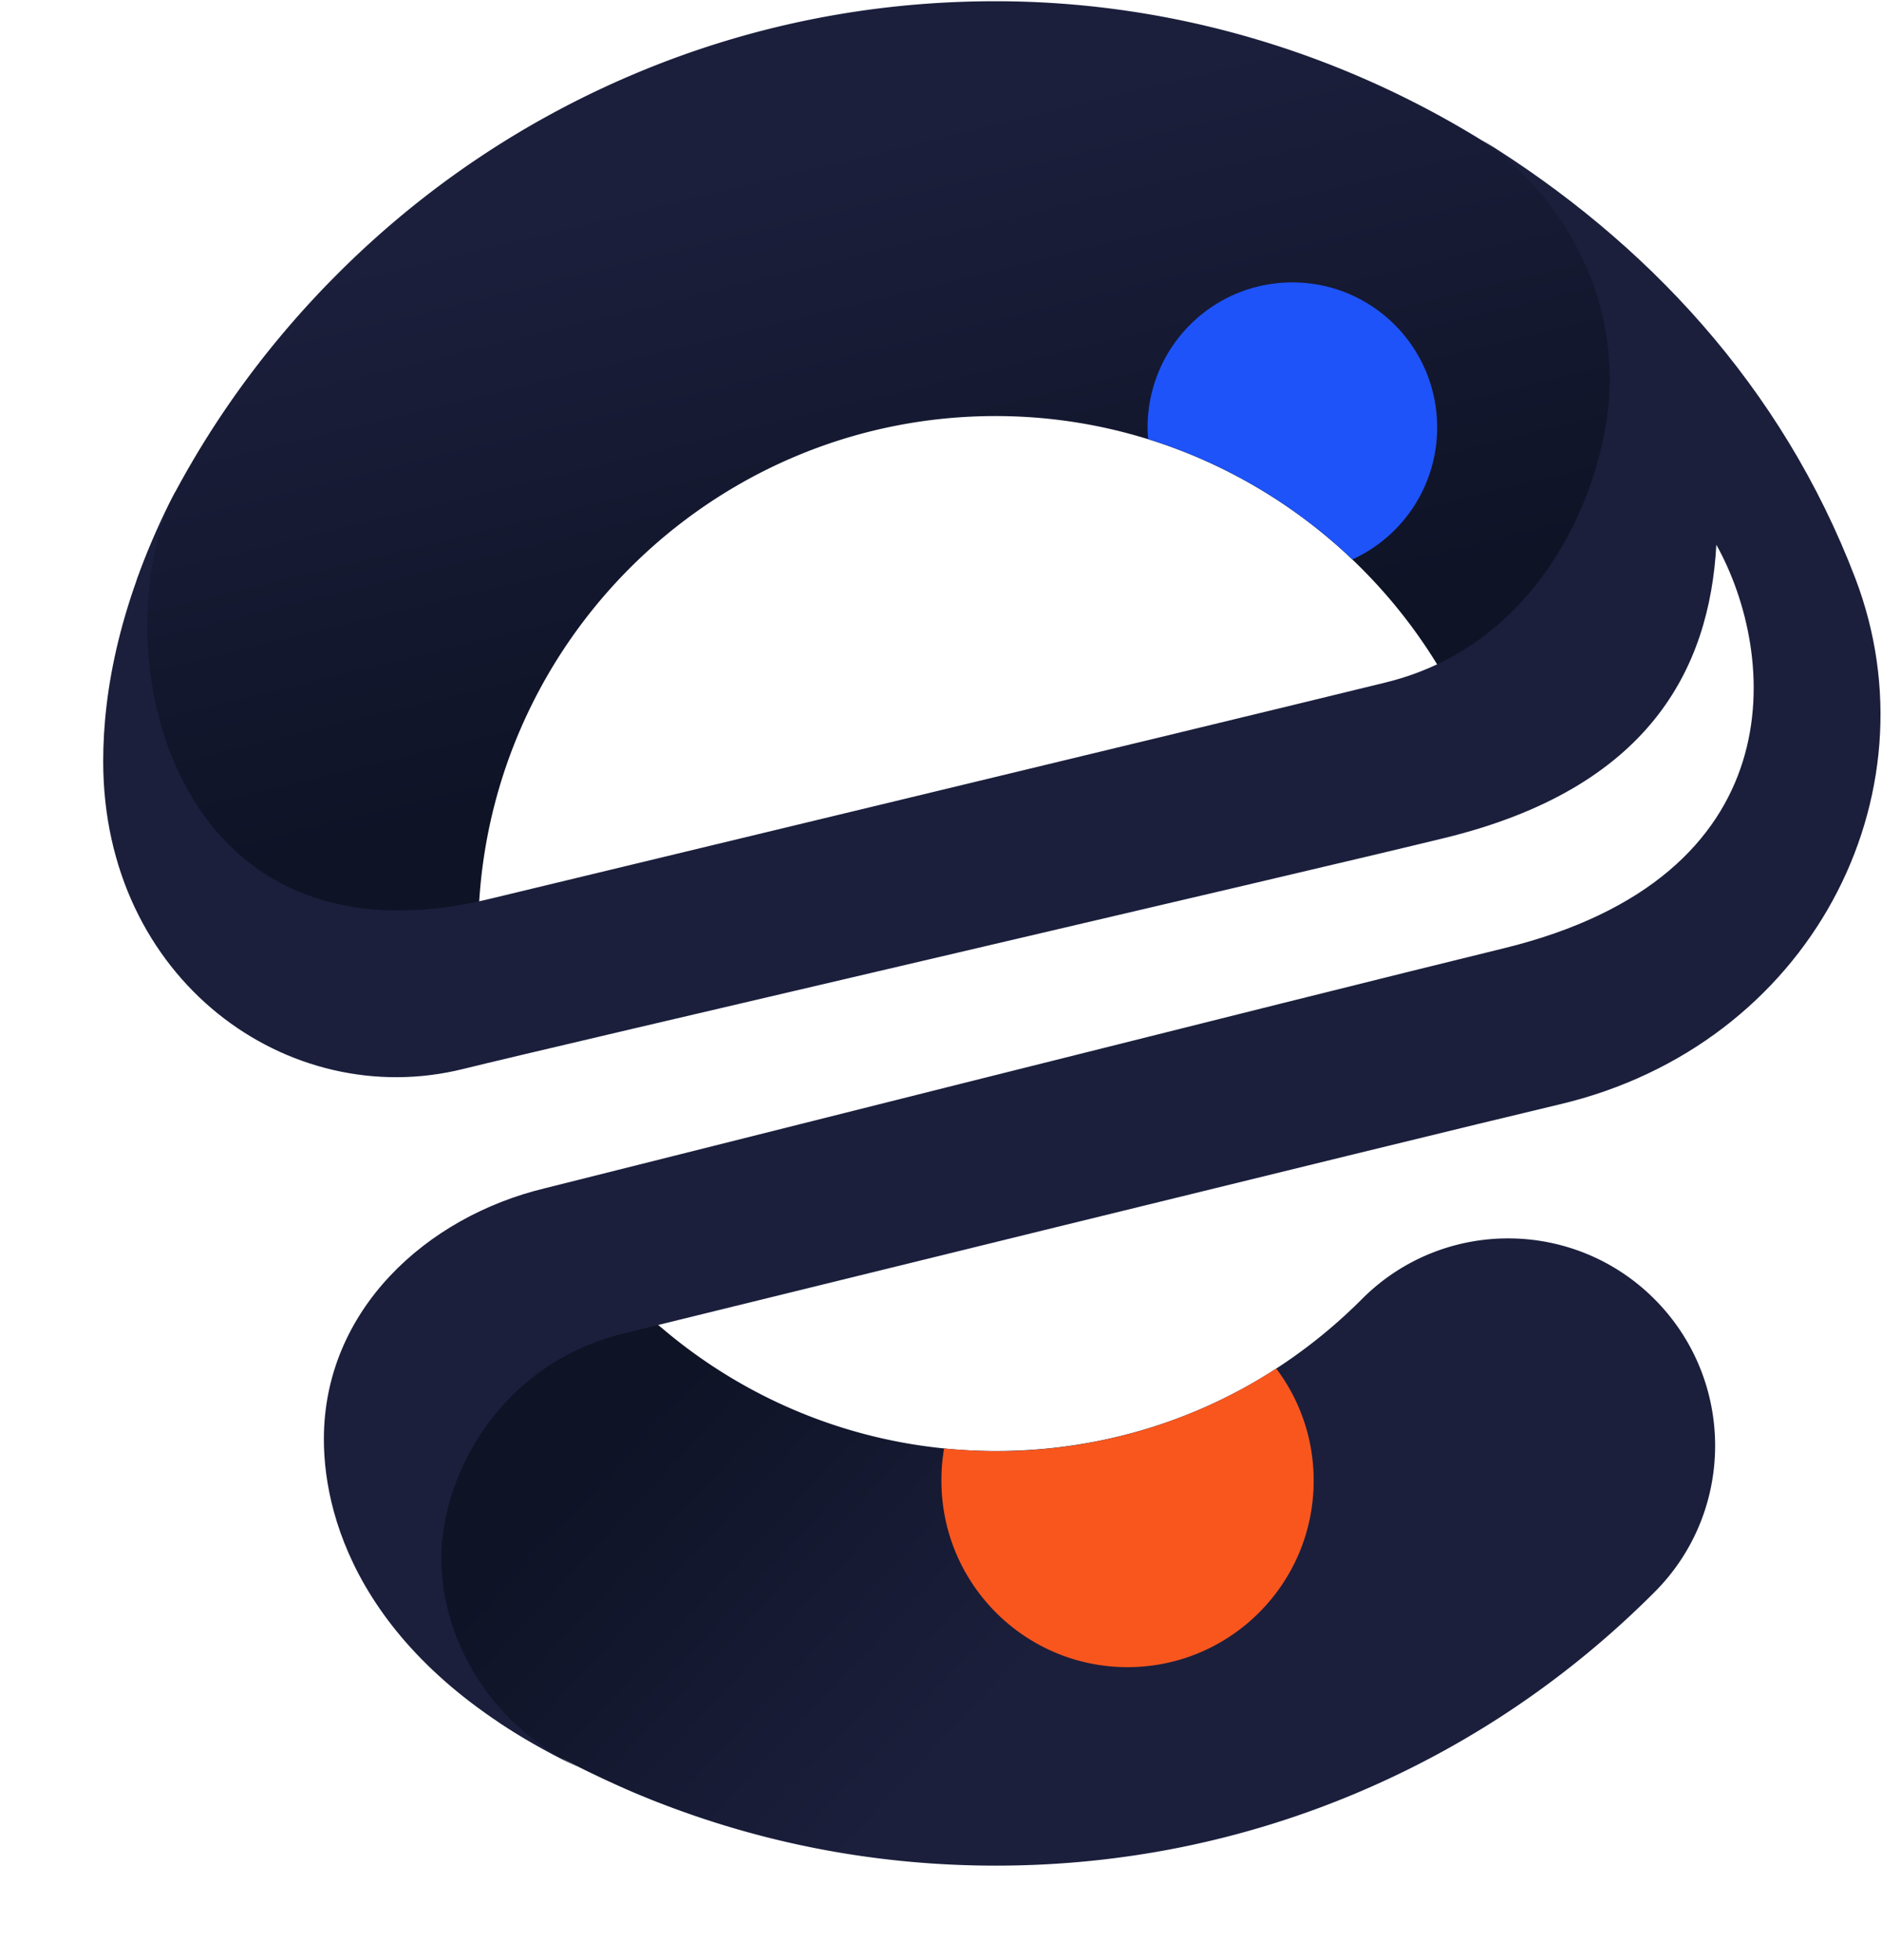 <svg width="192" height="200" fill="none" xmlns="http://www.w3.org/2000/svg"><path d="M168.791 132.558c-8.249-8.266-21.626-8.266-29.855 0-9.98 10-23.23 15.497-37.324 15.497-12.912 0-24.77-4.672-33.948-12.431-.169-.148-.337-.275-.506-.423-.19-.465-.697-.909-.907-.867-1.92.465-2.511.613-2.638.634-6.055 1.417-11.161 4.799-14.769 9.768-3.102 4.249-4.874 9.471-4.874 14.292 0 5.052 1.92 11.479 6.9 16.68 2.447 1.649 5.232 3.214 8.376 4.715a35.584 35.584 0 0 1-2.005-1.057c.486.254.97.507 1.477.761.19.084.38.19.549.275 1.751.867 3.523 1.691 5.338 2.473 11.73 4.969 24.18 7.484 36.986 7.484 12.807 0 25.277-2.515 36.987-7.484 11.309-4.799 21.478-11.67 30.192-20.401 8.271-8.246 8.271-21.649.021-29.916Z" fill="url(#a)"/><path d="m152.629 15.243.043.042c-.085-.063-.148-.127-.232-.169C137.312 5.455 119.694.126 101.549.126c-12.828 0-25.277 2.517-36.986 7.485-11.31 4.8-21.48 11.67-30.193 20.402-6.604 6.617-12.153 14.08-16.52 22.24 0-.02.02-.042.02-.063a73.691 73.691 0 0 0-3.86 8.838c-.675 2.452-.043 6.49.105 8.054.57 6.83 2.933 13.15 6.625 17.78 3.587 4.483 9.748 9.134 19.875 9.134 2.469 0 5.19-.275 8.166-.91l.063-1.099c-.127.021-.274.064-.4.085.147-.021.294-.064.442-.085 1.73-27.61 24.707-49.535 52.684-49.535 18.841 0 35.721 10.085 45.067 25.37 0 0-.021 0-.042.022.19.296.359.613.549.909 13.102-6.216 18.145-21.015 18.145-29.958 0-6.808-4.895-18.224-12.66-23.552Z" fill="url(#b)"/><path d="M189.278 59.006c-7.49-19.62-21.373-34.397-38.062-44.714 6.709 4.545 13.018 13.382 13.018 24.46 0 9.705-6.245 26.83-22.892 30.889-16.858 4.143-91.148 22.008-91.274 22.05-32.999 8.034-39.877-25.92-32.197-41.5-5.634 10.95-7.343 20.274-7.343 27.483 0 22.305 18.884 35.836 36.733 31.396 8.567-2.136 86-20.106 100.136-23.573 20.782-5.074 27.007-17.167 27.703-29.916 6.287 11.29 8.165 33.89-21.711 41.184-18.567 4.525-96.232 24.102-97.815 24.482-12.11 2.918-22.533 12.453-22.533 25.603 0 8.605 4.41 23.235 26.205 33.594-10.001-4.757-14.22-14.017-14.22-21.395 0-8.732 6.16-20.043 18.82-23.045 1.94-.465 80.006-19.704 95.261-23.319 25.593-6.047 38.632-31.501 30.171-53.679Z" fill="#1B1F3C"/><path d="M137.966 57.082a14.787 14.787 0 0 0 8.65-13.467c0-8.182-6.604-14.799-14.769-14.799s-14.769 6.617-14.769 14.8c0 .4.021.803.063 1.183a53.068 53.068 0 0 1 20.825 12.283Z" fill="#1E53F9"/><path d="M96.317 147.801a18.568 18.568 0 0 0-.275 3.277c0 10.508 8.503 19.028 18.989 19.028s18.989-8.52 18.989-19.028c0-4.292-1.413-8.245-3.819-11.437-8.46 5.496-18.314 8.435-28.61 8.435a62.482 62.482 0 0 1-5.274-.275Z" fill="#F9561E"/><defs><linearGradient id="a" x1="115.563" y1="159.521" x2="81.21" y2="127.408" gradientUnits="userSpaceOnUse"><stop stop-color="#1B1F3C"/><stop offset="1" stop-color="#0F1326"/></linearGradient><linearGradient id="b" x1="80.596" y1="15.339" x2="94.339" y2="71.68" gradientUnits="userSpaceOnUse"><stop stop-color="#1B1F3C"/><stop offset="1" stop-color="#0F1326"/></linearGradient></defs></svg>
